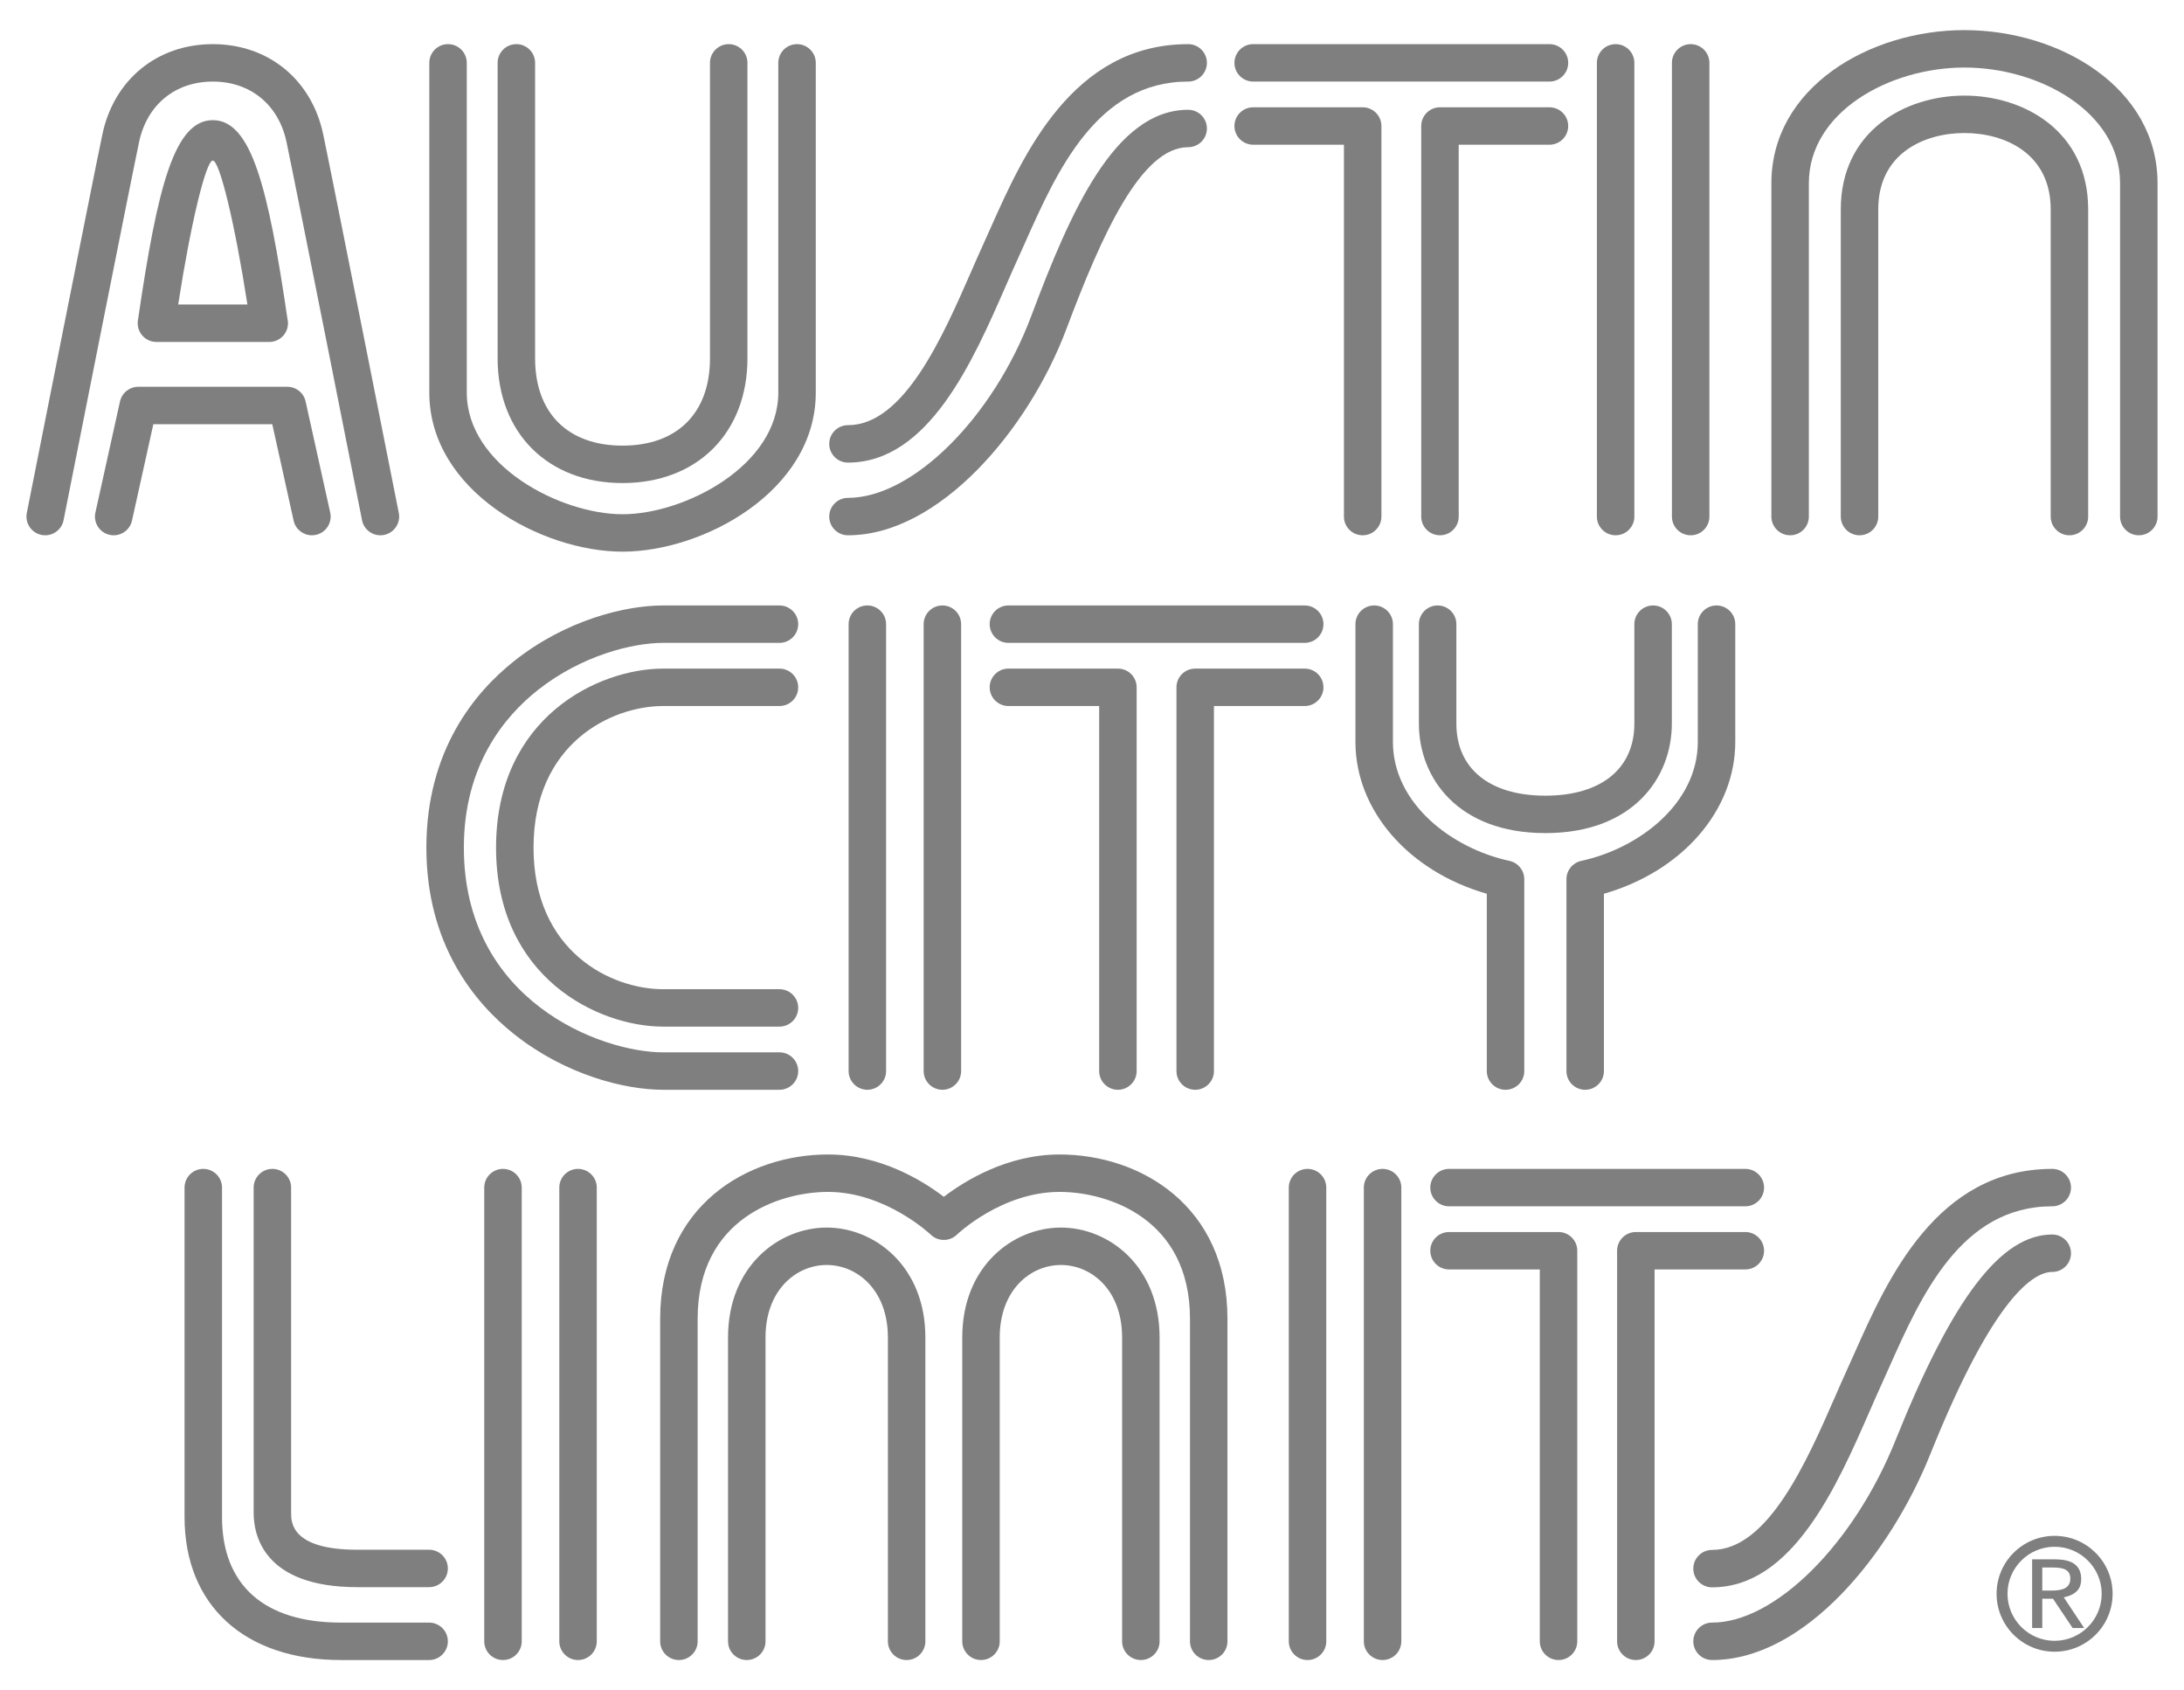 <svg xmlns="http://www.w3.org/2000/svg" width="243" height="188" viewBox="0 0 243 188" fill="none"><path d="M69.266 61.363C60.289 61.363 47.767 54.633 47.767 43.673V6.991C47.767 5.842 48.7 4.91 49.851 4.91C51.003 4.91 51.936 5.842 51.936 6.991V43.673C51.936 51.805 62.367 57.201 69.266 57.201C76.165 57.201 86.596 51.805 86.596 43.673V6.991C86.596 5.842 87.529 4.91 88.681 4.91C89.832 4.91 90.766 5.842 90.766 6.991V43.673C90.766 54.633 78.244 61.363 69.266 61.363Z" fill="black" fill-opacity="0.5"></path><path d="M69.266 53.732C60.952 53.732 55.367 48.156 55.367 39.857V6.991C55.367 5.842 56.301 4.91 57.452 4.91C58.603 4.91 59.537 5.842 59.537 6.991V39.857C59.537 45.939 63.174 49.569 69.266 49.569C75.358 49.569 78.995 45.939 78.995 39.857V6.991C78.995 5.842 79.928 4.91 81.079 4.91C82.231 4.91 83.164 5.842 83.164 6.991V39.857C83.164 48.156 77.579 53.732 69.266 53.732Z" fill="black" fill-opacity="0.5"></path><path d="M179.761 59.542C178.609 59.542 177.676 58.61 177.676 57.461V6.991C177.676 5.842 178.609 4.91 179.761 4.91C180.912 4.91 181.845 5.842 181.845 6.991V57.461C181.845 58.61 180.912 59.542 179.761 59.542Z" fill="black" fill-opacity="0.5"></path><path d="M188.11 59.542C186.959 59.542 186.025 58.61 186.025 57.461V6.991C186.025 5.842 186.959 4.91 188.11 4.91C189.262 4.91 190.195 5.842 190.195 6.991V57.461C190.195 58.61 189.262 59.542 188.11 59.542Z" fill="black" fill-opacity="0.5"></path><path d="M96.505 121.219C95.353 121.219 94.42 120.287 94.42 119.138V69.428C94.42 68.278 95.353 67.347 96.505 67.347C97.656 67.347 98.59 68.279 98.59 69.428V119.138C98.59 120.287 97.656 121.219 96.505 121.219Z" fill="black" fill-opacity="0.5"></path><path d="M104.854 121.219C103.703 121.219 102.77 120.287 102.77 119.138V69.428C102.77 68.278 103.703 67.347 104.854 67.347C106.006 67.347 106.939 68.279 106.939 69.428V119.138C106.939 120.287 106.006 121.219 104.854 121.219Z" fill="black" fill-opacity="0.5"></path><path d="M42.324 59.542C41.349 59.542 40.477 58.856 40.281 57.865C40.208 57.497 32.974 21.005 31.881 15.809C31.008 11.654 27.864 9.073 23.677 9.073C19.489 9.073 16.346 11.654 15.472 15.809C14.38 21.005 7.145 57.497 7.073 57.865C6.849 58.992 5.752 59.725 4.623 59.502C3.494 59.279 2.759 58.184 2.982 57.057C3.055 56.688 10.294 20.173 11.391 14.953C12.674 8.852 17.496 4.91 23.677 4.91C29.857 4.91 34.679 8.852 35.962 14.953C37.059 20.173 44.298 56.688 44.371 57.057C44.594 58.184 43.86 59.279 42.73 59.502C42.594 59.529 42.458 59.542 42.324 59.542Z" fill="black" fill-opacity="0.5"></path><path d="M34.702 59.542C33.745 59.542 32.883 58.881 32.669 57.91L30.294 47.185H17.061L14.686 57.91C14.438 59.032 13.325 59.742 12.201 59.493C11.076 59.245 10.366 58.133 10.615 57.012L13.351 44.655C13.562 43.701 14.409 43.023 15.387 43.023H31.968C32.946 43.023 33.793 43.701 34.003 44.655L36.74 57.012C36.989 58.134 36.279 59.245 35.154 59.493C35.002 59.526 34.851 59.542 34.702 59.542Z" fill="black" fill-opacity="0.5"></path><path d="M29.958 38.036C29.955 38.036 29.952 38.036 29.948 38.036H17.406C16.8 38.036 16.225 37.773 15.829 37.316C15.433 36.858 15.256 36.252 15.343 35.653L15.366 35.5C17.517 20.819 19.393 13.365 23.677 13.365C27.956 13.365 29.832 20.8 31.98 35.446C32.021 35.609 32.043 35.779 32.043 35.955C32.043 37.104 31.11 38.036 29.958 38.036ZM19.826 33.873H27.527C26.145 24.918 24.441 17.86 23.677 17.86C22.913 17.86 21.209 24.918 19.826 33.873Z" fill="black" fill-opacity="0.5"></path><path d="M237.973 59.542C236.821 59.542 235.888 58.611 235.888 57.461V20.39C235.888 12.435 226.901 7.512 218.574 7.512C210.248 7.512 201.26 12.435 201.26 20.39V57.461C201.26 58.611 200.327 59.542 199.176 59.542C198.024 59.542 197.091 58.611 197.091 57.461V20.39C197.091 9.723 208.013 3.35 218.574 3.35C229.135 3.35 240.057 9.723 240.057 20.39V57.461C240.057 58.611 239.124 59.542 237.973 59.542Z" fill="black" fill-opacity="0.5"></path><path d="M230.253 59.542C229.101 59.542 228.168 58.61 228.168 57.461V23.294C228.168 17.021 223 14.796 218.574 14.796C214.149 14.796 208.981 17.021 208.981 23.294V57.461C208.981 58.61 208.048 59.542 206.896 59.542C205.745 59.542 204.812 58.61 204.812 57.461V23.294C204.812 14.595 211.946 10.633 218.574 10.633C225.203 10.633 232.338 14.595 232.338 23.294V57.461C232.338 58.61 231.404 59.542 230.253 59.542Z" fill="black" fill-opacity="0.5"></path><path d="M94.349 51.456C93.197 51.456 92.264 50.524 92.264 49.374C92.264 48.225 93.197 47.293 94.349 47.293C100.584 47.293 104.903 37.419 108.057 30.209C108.519 29.153 108.962 28.141 109.39 27.202C109.661 26.607 109.939 25.985 110.225 25.342C113.853 17.205 119.335 4.91 132.201 4.91C133.352 4.91 134.285 5.842 134.285 6.991C134.285 8.141 133.352 9.073 132.201 9.073C122.044 9.073 117.603 19.032 114.035 27.034C113.743 27.689 113.461 28.322 113.185 28.926C112.765 29.847 112.331 30.84 111.878 31.875C108.263 40.138 103.312 51.456 94.349 51.456Z" fill="black" fill-opacity="0.5"></path><path d="M172.399 9.073H139.433C138.281 9.073 137.348 8.141 137.348 6.991C137.348 5.842 138.281 4.91 139.433 4.91H172.399C173.55 4.91 174.484 5.842 174.484 6.991C174.484 8.141 173.55 9.073 172.399 9.073Z" fill="black" fill-opacity="0.5"></path><path d="M151.616 11.935H139.433C138.281 11.935 137.348 12.867 137.348 14.016C137.348 15.165 138.281 16.097 139.433 16.097H149.531V57.461C149.531 58.611 150.464 59.542 151.616 59.542C152.767 59.542 153.701 58.611 153.701 57.461V14.016C153.701 12.866 152.767 11.935 151.616 11.935Z" fill="black" fill-opacity="0.5"></path><path d="M172.399 11.935H160.216C159.064 11.935 158.131 12.867 158.131 14.016V57.461C158.131 58.611 159.064 59.542 160.216 59.542C161.367 59.542 162.301 58.611 162.301 57.461V16.097H172.399C173.55 16.097 174.484 15.165 174.484 14.016C174.484 12.867 173.55 11.935 172.399 11.935Z" fill="black" fill-opacity="0.5"></path><path d="M94.349 59.542C93.197 59.542 92.264 58.61 92.264 57.461C92.264 56.312 93.197 55.38 94.349 55.38C101.524 55.38 110.482 46.492 114.743 35.146C119.101 23.541 124.039 12.211 132.201 12.211C133.352 12.211 134.285 13.143 134.285 14.292C134.285 15.441 133.352 16.373 132.201 16.373C126.968 16.373 122.594 26.098 118.647 36.607C114.472 47.725 104.537 59.542 94.349 59.542Z" fill="black" fill-opacity="0.5"></path><path d="M145.166 71.509H112.2C111.049 71.509 110.115 70.577 110.115 69.428C110.115 68.279 111.049 67.347 112.2 67.347H145.166C146.317 67.347 147.251 68.279 147.251 69.428C147.251 70.577 146.317 71.509 145.166 71.509Z" fill="black" fill-opacity="0.5"></path><path d="M124.383 74.371H112.2C111.049 74.371 110.115 75.302 110.115 76.452C110.115 77.601 111.049 78.533 112.2 78.533H122.298V119.139C122.298 120.288 123.232 121.22 124.383 121.22C125.535 121.22 126.468 120.288 126.468 119.139V76.452C126.468 75.303 125.535 74.371 124.383 74.371Z" fill="black" fill-opacity="0.5"></path><path d="M145.166 74.371H132.983C131.832 74.371 130.898 75.302 130.898 76.452V119.139C130.898 120.288 131.832 121.22 132.983 121.22C134.135 121.22 135.068 120.288 135.068 119.139V78.533H145.166C146.318 78.533 147.251 77.601 147.251 76.452C147.251 75.302 146.318 74.371 145.166 74.371Z" fill="black" fill-opacity="0.5"></path><path d="M86.726 121.219H73.783C69.553 121.219 62.989 119.604 57.249 115.07C52.775 111.535 47.44 105.059 47.44 94.283C47.44 83.507 52.775 77.031 57.249 73.496C62.989 68.962 69.553 67.347 73.783 67.347H86.726C87.878 67.347 88.811 68.279 88.811 69.428C88.811 70.577 87.878 71.509 86.726 71.509H73.783C70.416 71.509 64.743 72.884 59.837 76.76C56.084 79.725 51.61 85.171 51.61 94.283C51.61 111.323 66.837 117.057 73.783 117.057H86.726C87.878 117.057 88.811 117.989 88.811 119.138C88.811 120.288 87.878 121.219 86.726 121.219Z" fill="black" fill-opacity="0.5"></path><path d="M86.726 114.195H73.783C66.596 114.195 55.193 108.789 55.193 94.283C55.193 79.776 66.596 74.371 73.783 74.371H86.726C87.878 74.371 88.811 75.302 88.811 76.452C88.811 77.601 87.878 78.533 86.726 78.533H73.783C67.986 78.533 59.363 82.728 59.363 94.283C59.363 105.839 67.986 110.033 73.783 110.033H86.726C87.878 110.033 88.811 110.965 88.811 112.114C88.811 113.263 87.878 114.195 86.726 114.195Z" fill="black" fill-opacity="0.5"></path><path d="M167.512 121.22C166.361 121.22 165.428 120.288 165.428 119.139V99.416C156.742 96.924 150.812 90.167 150.812 82.523V69.428C150.812 68.278 151.746 67.347 152.897 67.347C154.049 67.347 154.982 68.279 154.982 69.428V82.523C154.982 89.37 161.508 94.366 167.954 95.761C168.913 95.969 169.597 96.816 169.597 97.795V119.139C169.597 120.288 168.663 121.22 167.512 121.22Z" fill="black" fill-opacity="0.5"></path><path d="M176.373 121.22C175.222 121.22 174.288 120.288 174.288 119.139V97.795C174.288 96.816 174.972 95.969 175.931 95.761C182.377 94.366 188.903 89.37 188.903 82.523V69.428C188.903 68.278 189.837 67.347 190.988 67.347C192.139 67.347 193.073 68.279 193.073 69.428V82.523C193.073 90.167 187.143 96.924 178.458 99.416V119.139C178.458 120.288 177.524 121.22 176.373 121.22Z" fill="black" fill-opacity="0.5"></path><path d="M171.943 92.668C162.222 92.668 157.871 86.548 157.871 80.484V69.428C157.871 68.278 158.805 67.347 159.956 67.347C161.107 67.347 162.041 68.279 162.041 69.428V80.484C162.041 85.507 165.743 88.505 171.943 88.505C178.144 88.505 181.845 85.507 181.845 80.484V69.428C181.845 68.278 182.779 67.347 183.93 67.347C185.082 67.347 186.015 68.279 186.015 69.428V80.484C186.015 86.548 181.664 92.668 171.943 92.668Z" fill="black" fill-opacity="0.5"></path><path d="M190.489 176.565C189.338 176.565 188.404 175.633 188.404 174.484C188.404 173.334 189.338 172.403 190.489 172.403C196.724 172.403 201.044 162.528 204.198 155.318C204.659 154.262 205.102 153.25 205.531 152.31C205.802 151.716 206.079 151.094 206.366 150.451C209.993 142.314 215.476 130.019 228.341 130.019C229.493 130.019 230.426 130.951 230.426 132.1C230.426 133.249 229.493 134.181 228.341 134.181C218.184 134.181 213.743 144.141 210.175 152.143C209.883 152.798 209.601 153.431 209.326 154.035C208.905 154.957 208.471 155.949 208.019 156.984C204.404 165.247 199.453 176.565 190.489 176.565Z" fill="black" fill-opacity="0.5"></path><path d="M190.489 184.651C189.338 184.651 188.404 183.719 188.404 182.57C188.404 181.42 189.338 180.488 190.489 180.488C197.487 180.488 206.262 171.771 210.901 160.211C217.254 144.38 222.633 137.319 228.342 137.319C229.493 137.319 230.426 138.251 230.426 139.4C230.426 140.55 229.493 141.482 228.342 141.482C226.313 141.482 221.851 144.116 214.771 161.759C210.347 172.784 200.861 184.651 190.489 184.651Z" fill="black" fill-opacity="0.5"></path><path d="M194.192 134.181H161.225C160.074 134.181 159.141 133.249 159.141 132.1C159.141 130.951 160.074 130.019 161.225 130.019H194.192C195.343 130.019 196.276 130.951 196.276 132.1C196.276 133.249 195.343 134.181 194.192 134.181Z" fill="black" fill-opacity="0.5"></path><path d="M173.409 137.043H161.225C160.074 137.043 159.141 137.975 159.141 139.124C159.141 140.274 160.074 141.205 161.225 141.205H171.324V182.569C171.324 183.719 172.257 184.651 173.409 184.651C174.56 184.651 175.493 183.719 175.493 182.569V139.124C175.493 137.975 174.56 137.043 173.409 137.043Z" fill="black" fill-opacity="0.5"></path><path d="M194.192 137.043H182.009C180.857 137.043 179.924 137.975 179.924 139.124V182.569C179.924 183.719 180.857 184.651 182.009 184.651C183.16 184.651 184.094 183.719 184.094 182.569V141.205H194.192C195.343 141.205 196.277 140.274 196.277 139.124C196.277 137.975 195.343 137.043 194.192 137.043Z" fill="black" fill-opacity="0.5"></path><path d="M145.481 184.651C144.33 184.651 143.396 183.719 143.396 182.57V132.1C143.396 130.951 144.33 130.019 145.481 130.019C146.633 130.019 147.566 130.951 147.566 132.1V182.57C147.566 183.719 146.633 184.651 145.481 184.651Z" fill="black" fill-opacity="0.5"></path><path d="M153.831 184.651C152.68 184.651 151.746 183.719 151.746 182.57V132.1C151.746 130.951 152.68 130.019 153.831 130.019C154.982 130.019 155.916 130.951 155.916 132.1V182.57C155.916 183.719 154.982 184.651 153.831 184.651Z" fill="black" fill-opacity="0.5"></path><path d="M55.965 184.651C54.813 184.651 53.88 183.719 53.88 182.57V132.1C53.88 130.951 54.813 130.019 55.965 130.019C57.116 130.019 58.05 130.951 58.05 132.1V182.57C58.05 183.719 57.116 184.651 55.965 184.651Z" fill="black" fill-opacity="0.5"></path><path d="M64.314 184.651C63.163 184.651 62.23 183.719 62.23 182.57V132.1C62.23 130.951 63.163 130.019 64.314 130.019C65.466 130.019 66.399 130.951 66.399 132.1V182.57C66.399 183.719 65.465 184.651 64.314 184.651Z" fill="black" fill-opacity="0.5"></path><path d="M47.745 184.651H37.928C27.198 184.651 20.533 178.555 20.533 168.741V132.1C20.533 130.951 21.466 130.019 22.618 130.019C23.769 130.019 24.703 130.951 24.703 132.1V168.741C24.703 176.316 29.4 180.488 37.928 180.488H47.745C48.896 180.488 49.83 181.42 49.83 182.569C49.83 183.719 48.896 184.651 47.745 184.651Z" fill="black" fill-opacity="0.5"></path><path d="M47.745 176.545H39.753C29.346 176.545 28.222 170.769 28.222 168.286V132.1C28.222 130.951 29.155 130.019 30.307 130.019C31.458 130.019 32.391 130.951 32.391 132.1V168.286C32.391 169.299 32.391 172.383 39.753 172.383H47.745C48.897 172.383 49.83 173.315 49.83 174.464C49.83 175.613 48.897 176.545 47.745 176.545Z" fill="black" fill-opacity="0.5"></path><path d="M134.487 184.651C133.336 184.651 132.402 183.719 132.402 182.57V146.693C132.402 135.552 123.281 132.58 117.89 132.58C111.448 132.58 106.514 137.288 106.465 137.336C105.655 138.119 104.369 138.119 103.561 137.336C103.515 137.292 98.525 132.58 92.134 132.58C86.744 132.58 77.622 135.552 77.622 146.693V182.57C77.622 183.719 76.688 184.651 75.537 184.651C74.385 184.651 73.452 183.719 73.452 182.57V146.693C73.452 134.136 83.136 128.417 92.134 128.417C97.997 128.417 102.738 131.387 105.013 133.127C107.287 131.387 112.028 128.417 117.89 128.417C126.888 128.417 136.572 134.136 136.572 146.693V182.57C136.572 183.719 135.638 184.651 134.487 184.651Z" fill="black" fill-opacity="0.5"></path><path d="M100.875 184.651C99.723 184.651 98.79 183.719 98.79 182.569V148.773C98.79 143.479 95.365 140.709 91.982 140.709C88.599 140.709 85.174 143.479 85.174 148.773V182.569C85.174 183.719 84.24 184.65 83.089 184.65C81.937 184.65 81.004 183.718 81.004 182.569V148.773C81.004 140.832 86.66 136.547 91.982 136.547C97.303 136.547 102.96 140.832 102.96 148.773V182.569C102.96 183.719 102.026 184.651 100.875 184.651Z" fill="black" fill-opacity="0.5"></path><path d="M126.935 184.651C125.784 184.651 124.85 183.719 124.85 182.569V148.773C124.85 143.479 121.426 140.709 118.042 140.709C114.659 140.709 111.234 143.479 111.234 148.773V182.569C111.234 183.719 110.301 184.65 109.149 184.65C107.998 184.65 107.064 183.718 107.064 182.569V148.773C107.064 140.832 112.72 136.547 118.042 136.547C123.364 136.547 129.02 140.832 129.02 148.773V182.569C129.02 183.719 128.087 184.651 126.935 184.651Z" fill="black" fill-opacity="0.5"></path><path d="M228.602 172.052C231.491 172.052 233.842 174.398 233.842 177.282C233.842 180.167 231.491 182.513 228.602 182.513C225.713 182.513 223.362 180.167 223.362 177.282C223.362 174.398 225.713 172.052 228.602 172.052ZM228.602 170.839C225.037 170.839 222.147 173.724 222.147 177.282C222.147 180.841 225.037 183.726 228.602 183.726C232.167 183.726 235.057 180.841 235.057 177.282C235.057 173.724 232.167 170.839 228.602 170.839Z" fill="black" fill-opacity="0.5"></path><path d="M227.232 181.093H226.102V173.451H228.374C229.386 173.451 231.564 173.429 231.564 175.645C231.564 176.573 231.152 177.359 229.621 177.676L231.894 181.092H230.61L228.421 177.829H227.232L227.232 181.093ZM227.232 176.923H228.326C229.386 176.923 230.351 176.693 230.351 175.602C230.351 174.576 229.574 174.357 228.35 174.357H227.232V176.923Z" fill="black" fill-opacity="0.5"></path></svg>